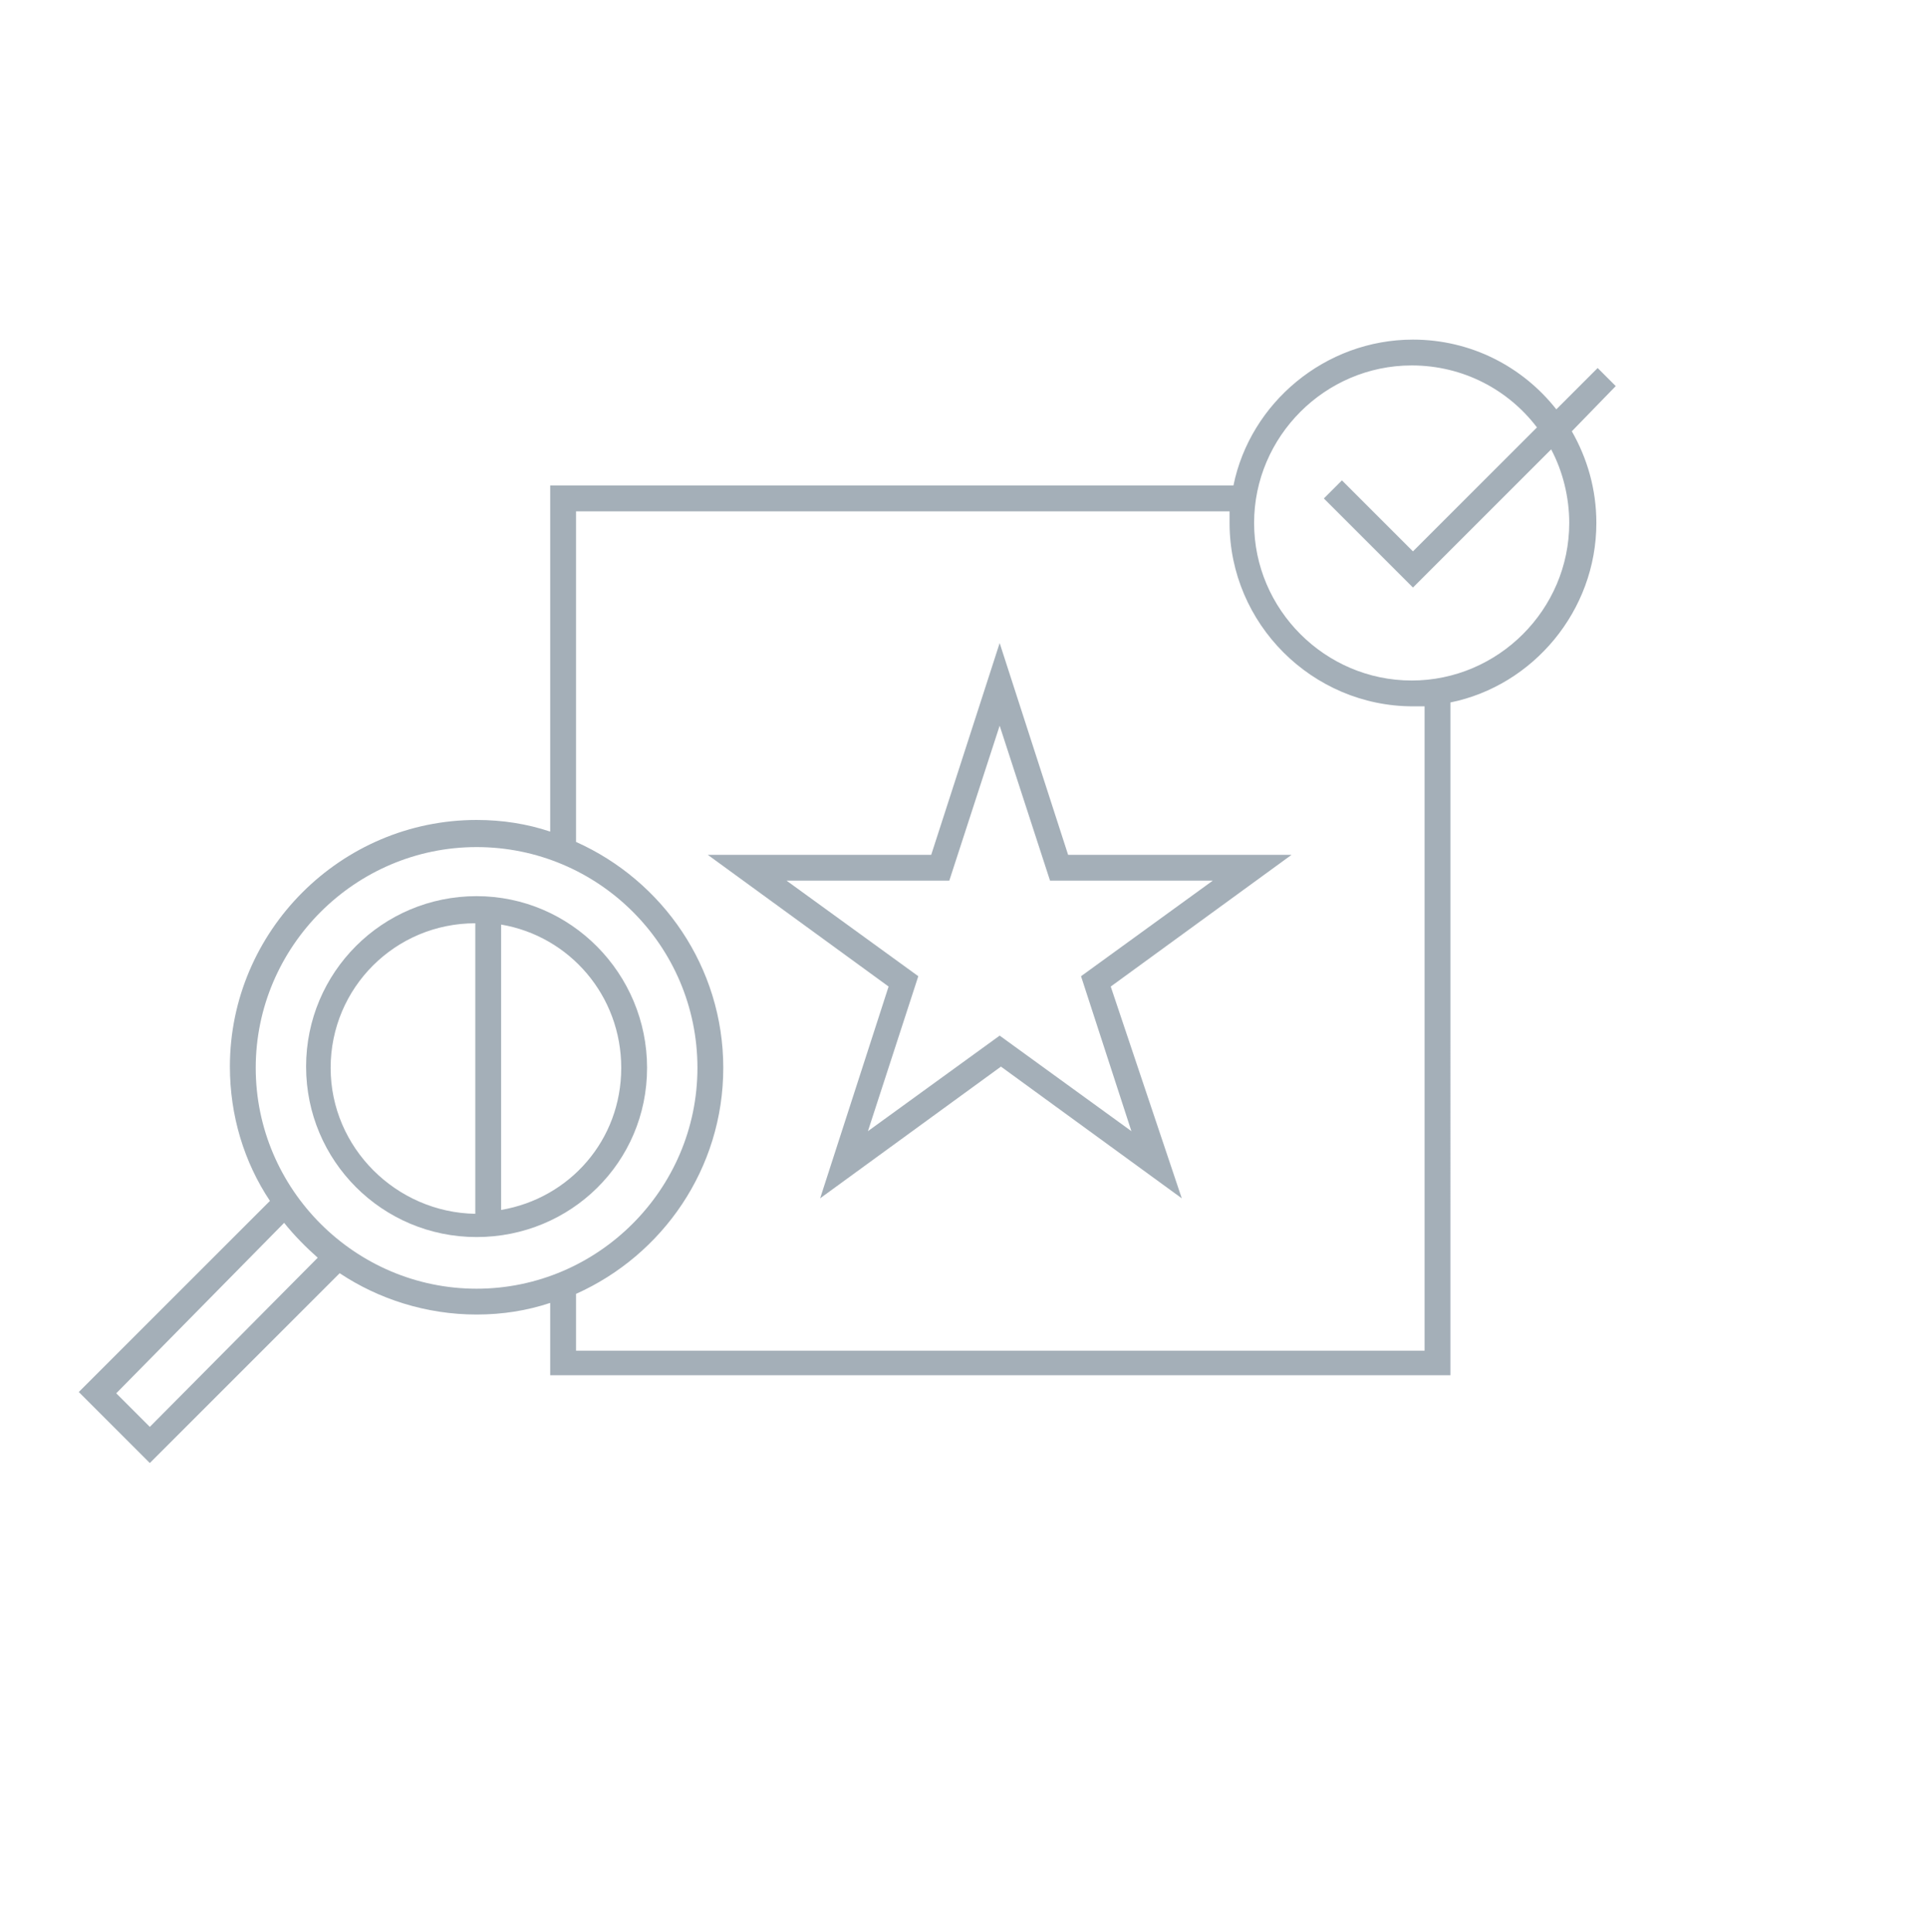 <?xml version="1.0" encoding="utf-8"?>
<!-- Generator: Adobe Illustrator 25.0.1, SVG Export Plug-In . SVG Version: 6.00 Build 0)  -->
<svg version="1.1" id="Layer_1" xmlns="http://www.w3.org/2000/svg" xmlns:xlink="http://www.w3.org/1999/xlink" x="0px" y="0px"
	 viewBox="0 0 149.2 149.6" style="enable-background:new 0 0 149.2 149.6;" xml:space="preserve">
<style type="text/css">
	.st0{fill:#A4AFB8;}
</style>
<g>
	<path class="st0" d="M82.7,66.2l-5.3-16.4l-5.3,16.4H54.8l14,10.2l-5.3,16.4l14-10.2l14,10.2L86,76.4l14-10.2H82.7z M87.6,87.6
		l-10.2-7.4l-10.2,7.4l3.9-12l-10.2-7.4h12.6l3.9-12l3.9,12h12.6l-10.2,7.4L87.6,87.6z"/>
	<path class="st0" d="M36.9,69.4c-7.3,0-13.2,5.9-13.2,13.2s5.9,13.2,13.2,13.2S50.1,90,50.1,82.7S44.2,69.4,36.9,69.4z M25.6,82.7
		c0-6.2,5-11.2,11.2-11.2v22.5C30.7,93.9,25.6,88.9,25.6,82.7z M38.8,93.7V71.6c5.3,0.9,9.3,5.5,9.3,11.1S44.1,92.8,38.8,93.7z"/>
	<path class="st0" d="M125.1,29.9l-1.4-1.4l-3.2,3.2c-2.6-3.3-6.6-5.4-11.1-5.4c-6.8,0-12.6,4.9-13.9,11.3H42.6v26.8
		c-1.8-0.6-3.7-0.9-5.7-0.9c-10.5,0-19.1,8.6-19.1,19.1c0,3.8,1.1,7.4,3.1,10.4L6.1,107.8l5.5,5.5l14.7-14.7c3,2,6.7,3.2,10.6,3.2
		c2,0,3.9-0.3,5.7-0.9v5.6h69.7V54.4c6.4-1.3,11.3-7.1,11.3-13.9c0-2.6-0.7-5-1.9-7.1L125.1,29.9z M11.6,110.5l-2.6-2.6L22,94.7
		c0.8,1,1.7,1.9,2.6,2.7L11.6,110.5z M19.8,82.7c0-9.4,7.7-17.1,17.1-17.1S54,73.2,54,82.7c0,9.4-7.7,17.1-17.1,17.1
		S19.8,92.1,19.8,82.7z M110.2,104.6H44.6v-4.4c6.7-3,11.4-9.7,11.4-17.5s-4.7-14.5-11.4-17.5V39.6h50.6c0,0.3,0,0.6,0,0.9
		c0,7.8,6.4,14.2,14.2,14.2c0.3,0,0.6,0,0.9,0V104.6z M121.5,40.5c0,6.7-5.5,12.2-12.2,12.2s-12.2-5.5-12.2-12.2s5.5-12.2,12.2-12.2
		c4,0,7.5,1.9,9.7,4.8l-9.6,9.6l-5.5-5.5l-1.4,1.4l6.9,6.9l10.7-10.7C121,36.5,121.5,38.5,121.5,40.5z"/>
</g>
</svg>
